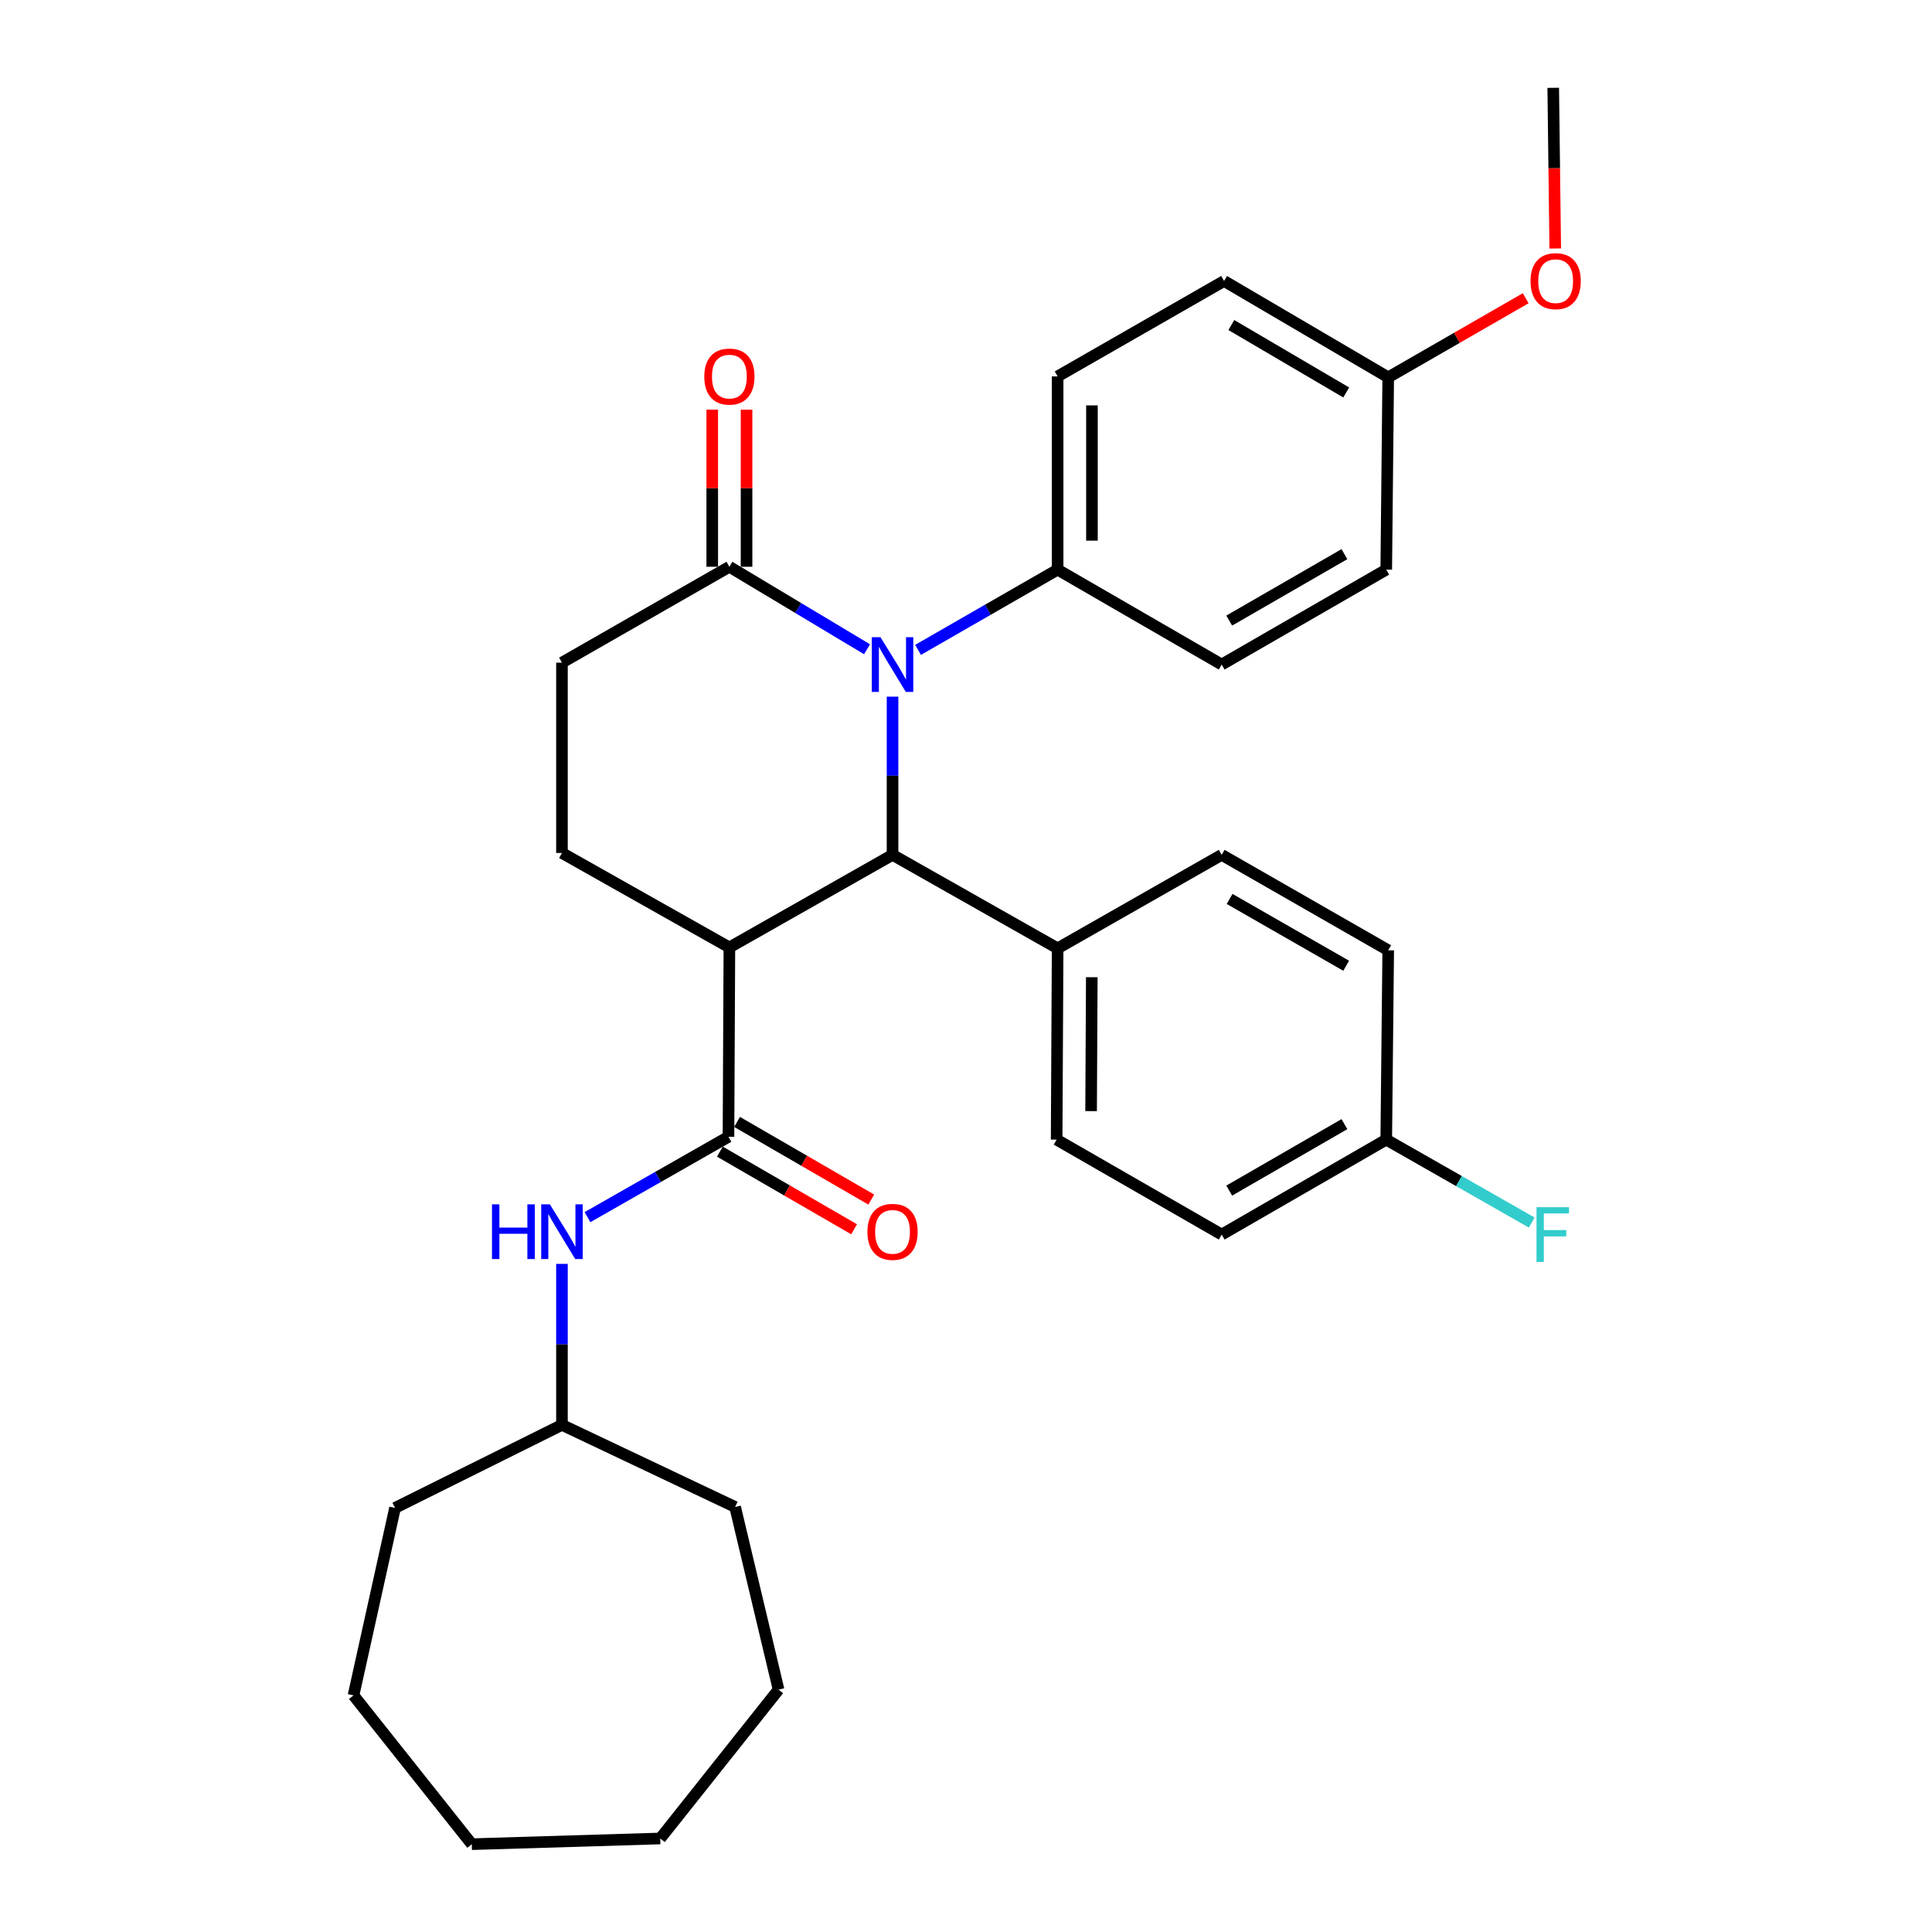 <?xml version='1.0' encoding='iso-8859-1'?>
<svg version='1.1' baseProfile='full'
              xmlns='http://www.w3.org/2000/svg'
                      xmlns:rdkit='http://www.rdkit.org/xml'
                      xmlns:xlink='http://www.w3.org/1999/xlink'
                  xml:space='preserve'
width='1000px' height='1000px' viewBox='0 0 1000 1000'>
<!-- END OF HEADER -->
<rect style='opacity:1.0;fill:#FFFFFF;stroke:none' width='1000' height='1000' x='0' y='0'> </rect>
<path class='bond-0' d='M 461.976,360.589 L 461.976,401.529' style='fill:none;fill-rule:evenodd;stroke:#0000FF;stroke-width:6px;stroke-linecap:butt;stroke-linejoin:miter;stroke-opacity:1' />
<path class='bond-0' d='M 461.976,401.529 L 461.976,442.47' style='fill:none;fill-rule:evenodd;stroke:#000000;stroke-width:6px;stroke-linecap:butt;stroke-linejoin:miter;stroke-opacity:1' />
<path class='bond-3' d='M 448.775,336.054 L 413.153,314.703' style='fill:none;fill-rule:evenodd;stroke:#0000FF;stroke-width:6px;stroke-linecap:butt;stroke-linejoin:miter;stroke-opacity:1' />
<path class='bond-3' d='M 413.153,314.703 L 377.532,293.353' style='fill:none;fill-rule:evenodd;stroke:#000000;stroke-width:6px;stroke-linecap:butt;stroke-linejoin:miter;stroke-opacity:1' />
<path class='bond-6' d='M 475.181,336.375 L 511.304,315.609' style='fill:none;fill-rule:evenodd;stroke:#0000FF;stroke-width:6px;stroke-linecap:butt;stroke-linejoin:miter;stroke-opacity:1' />
<path class='bond-6' d='M 511.304,315.609 L 547.428,294.842' style='fill:none;fill-rule:evenodd;stroke:#000000;stroke-width:6px;stroke-linecap:butt;stroke-linejoin:miter;stroke-opacity:1' />
<path class='bond-1' d='M 461.976,442.47 L 377.532,490.38' style='fill:none;fill-rule:evenodd;stroke:#000000;stroke-width:6px;stroke-linecap:butt;stroke-linejoin:miter;stroke-opacity:1' />
<path class='bond-7' d='M 461.976,442.47 L 547.428,490.864' style='fill:none;fill-rule:evenodd;stroke:#000000;stroke-width:6px;stroke-linecap:butt;stroke-linejoin:miter;stroke-opacity:1' />
<path class='bond-2' d='M 377.532,490.38 L 377.058,588.391' style='fill:none;fill-rule:evenodd;stroke:#000000;stroke-width:6px;stroke-linecap:butt;stroke-linejoin:miter;stroke-opacity:1' />
<path class='bond-32' d='M 377.532,490.38 L 290.867,441.493' style='fill:none;fill-rule:evenodd;stroke:#000000;stroke-width:6px;stroke-linecap:butt;stroke-linejoin:miter;stroke-opacity:1' />
<path class='bond-4' d='M 377.058,588.391 L 340.573,609.19' style='fill:none;fill-rule:evenodd;stroke:#000000;stroke-width:6px;stroke-linecap:butt;stroke-linejoin:miter;stroke-opacity:1' />
<path class='bond-4' d='M 340.573,609.19 L 304.087,629.989' style='fill:none;fill-rule:evenodd;stroke:#0000FF;stroke-width:6px;stroke-linecap:butt;stroke-linejoin:miter;stroke-opacity:1' />
<path class='bond-9' d='M 372.611,596.077 L 407.344,616.173' style='fill:none;fill-rule:evenodd;stroke:#000000;stroke-width:6px;stroke-linecap:butt;stroke-linejoin:miter;stroke-opacity:1' />
<path class='bond-9' d='M 407.344,616.173 L 442.077,636.27' style='fill:none;fill-rule:evenodd;stroke:#FF0000;stroke-width:6px;stroke-linecap:butt;stroke-linejoin:miter;stroke-opacity:1' />
<path class='bond-9' d='M 381.505,580.705 L 416.238,600.802' style='fill:none;fill-rule:evenodd;stroke:#000000;stroke-width:6px;stroke-linecap:butt;stroke-linejoin:miter;stroke-opacity:1' />
<path class='bond-9' d='M 416.238,600.802 L 450.971,620.898' style='fill:none;fill-rule:evenodd;stroke:#FF0000;stroke-width:6px;stroke-linecap:butt;stroke-linejoin:miter;stroke-opacity:1' />
<path class='bond-8' d='M 377.532,293.353 L 290.867,342.98' style='fill:none;fill-rule:evenodd;stroke:#000000;stroke-width:6px;stroke-linecap:butt;stroke-linejoin:miter;stroke-opacity:1' />
<path class='bond-10' d='M 386.411,293.353 L 386.411,252.702' style='fill:none;fill-rule:evenodd;stroke:#000000;stroke-width:6px;stroke-linecap:butt;stroke-linejoin:miter;stroke-opacity:1' />
<path class='bond-10' d='M 386.411,252.702 L 386.411,212.052' style='fill:none;fill-rule:evenodd;stroke:#FF0000;stroke-width:6px;stroke-linecap:butt;stroke-linejoin:miter;stroke-opacity:1' />
<path class='bond-10' d='M 368.652,293.353 L 368.652,252.702' style='fill:none;fill-rule:evenodd;stroke:#000000;stroke-width:6px;stroke-linecap:butt;stroke-linejoin:miter;stroke-opacity:1' />
<path class='bond-10' d='M 368.652,252.702 L 368.652,212.052' style='fill:none;fill-rule:evenodd;stroke:#FF0000;stroke-width:6px;stroke-linecap:butt;stroke-linejoin:miter;stroke-opacity:1' />
<path class='bond-17' d='M 290.867,654.185 L 290.867,695.852' style='fill:none;fill-rule:evenodd;stroke:#0000FF;stroke-width:6px;stroke-linecap:butt;stroke-linejoin:miter;stroke-opacity:1' />
<path class='bond-17' d='M 290.867,695.852 L 290.867,737.519' style='fill:none;fill-rule:evenodd;stroke:#000000;stroke-width:6px;stroke-linecap:butt;stroke-linejoin:miter;stroke-opacity:1' />
<path class='bond-5' d='M 290.867,441.493 L 290.867,342.98' style='fill:none;fill-rule:evenodd;stroke:#000000;stroke-width:6px;stroke-linecap:butt;stroke-linejoin:miter;stroke-opacity:1' />
<path class='bond-11' d='M 547.428,294.842 L 547.428,194.829' style='fill:none;fill-rule:evenodd;stroke:#000000;stroke-width:6px;stroke-linecap:butt;stroke-linejoin:miter;stroke-opacity:1' />
<path class='bond-11' d='M 565.187,279.84 L 565.187,209.831' style='fill:none;fill-rule:evenodd;stroke:#000000;stroke-width:6px;stroke-linecap:butt;stroke-linejoin:miter;stroke-opacity:1' />
<path class='bond-12' d='M 547.428,294.842 L 632.346,343.966' style='fill:none;fill-rule:evenodd;stroke:#000000;stroke-width:6px;stroke-linecap:butt;stroke-linejoin:miter;stroke-opacity:1' />
<path class='bond-13' d='M 547.428,490.864 L 546.915,589.871' style='fill:none;fill-rule:evenodd;stroke:#000000;stroke-width:6px;stroke-linecap:butt;stroke-linejoin:miter;stroke-opacity:1' />
<path class='bond-13' d='M 565.11,505.807 L 564.75,575.112' style='fill:none;fill-rule:evenodd;stroke:#000000;stroke-width:6px;stroke-linecap:butt;stroke-linejoin:miter;stroke-opacity:1' />
<path class='bond-14' d='M 547.428,490.864 L 632.346,442.47' style='fill:none;fill-rule:evenodd;stroke:#000000;stroke-width:6px;stroke-linecap:butt;stroke-linejoin:miter;stroke-opacity:1' />
<path class='bond-21' d='M 547.428,194.829 L 633.579,145.439' style='fill:none;fill-rule:evenodd;stroke:#000000;stroke-width:6px;stroke-linecap:butt;stroke-linejoin:miter;stroke-opacity:1' />
<path class='bond-20' d='M 632.346,343.966 L 717.521,294.842' style='fill:none;fill-rule:evenodd;stroke:#000000;stroke-width:6px;stroke-linecap:butt;stroke-linejoin:miter;stroke-opacity:1' />
<path class='bond-20' d='M 636.25,321.214 L 695.872,286.827' style='fill:none;fill-rule:evenodd;stroke:#000000;stroke-width:6px;stroke-linecap:butt;stroke-linejoin:miter;stroke-opacity:1' />
<path class='bond-19' d='M 546.915,589.871 L 632.346,639.005' style='fill:none;fill-rule:evenodd;stroke:#000000;stroke-width:6px;stroke-linecap:butt;stroke-linejoin:miter;stroke-opacity:1' />
<path class='bond-18' d='M 632.346,442.47 L 718.537,491.87' style='fill:none;fill-rule:evenodd;stroke:#000000;stroke-width:6px;stroke-linecap:butt;stroke-linejoin:miter;stroke-opacity:1' />
<path class='bond-18' d='M 636.444,465.288 L 696.777,499.868' style='fill:none;fill-rule:evenodd;stroke:#000000;stroke-width:6px;stroke-linecap:butt;stroke-linejoin:miter;stroke-opacity:1' />
<path class='bond-15' d='M 717.521,589.871 L 718.537,491.87' style='fill:none;fill-rule:evenodd;stroke:#000000;stroke-width:6px;stroke-linecap:butt;stroke-linejoin:miter;stroke-opacity:1' />
<path class='bond-22' d='M 717.521,589.871 L 755.166,611.331' style='fill:none;fill-rule:evenodd;stroke:#000000;stroke-width:6px;stroke-linecap:butt;stroke-linejoin:miter;stroke-opacity:1' />
<path class='bond-22' d='M 755.166,611.331 L 792.812,632.791' style='fill:none;fill-rule:evenodd;stroke:#33CCCC;stroke-width:6px;stroke-linecap:butt;stroke-linejoin:miter;stroke-opacity:1' />
<path class='bond-33' d='M 717.521,589.871 L 632.346,639.005' style='fill:none;fill-rule:evenodd;stroke:#000000;stroke-width:6px;stroke-linecap:butt;stroke-linejoin:miter;stroke-opacity:1' />
<path class='bond-33' d='M 695.871,581.858 L 636.248,616.252' style='fill:none;fill-rule:evenodd;stroke:#000000;stroke-width:6px;stroke-linecap:butt;stroke-linejoin:miter;stroke-opacity:1' />
<path class='bond-16' d='M 718.537,195.312 L 717.521,294.842' style='fill:none;fill-rule:evenodd;stroke:#000000;stroke-width:6px;stroke-linecap:butt;stroke-linejoin:miter;stroke-opacity:1' />
<path class='bond-23' d='M 718.537,195.312 L 754.119,174.835' style='fill:none;fill-rule:evenodd;stroke:#000000;stroke-width:6px;stroke-linecap:butt;stroke-linejoin:miter;stroke-opacity:1' />
<path class='bond-23' d='M 754.119,174.835 L 789.702,154.358' style='fill:none;fill-rule:evenodd;stroke:#FF0000;stroke-width:6px;stroke-linecap:butt;stroke-linejoin:miter;stroke-opacity:1' />
<path class='bond-31' d='M 718.537,195.312 L 633.579,145.439' style='fill:none;fill-rule:evenodd;stroke:#000000;stroke-width:6px;stroke-linecap:butt;stroke-linejoin:miter;stroke-opacity:1' />
<path class='bond-31' d='M 696.803,203.146 L 637.332,168.235' style='fill:none;fill-rule:evenodd;stroke:#000000;stroke-width:6px;stroke-linecap:butt;stroke-linejoin:miter;stroke-opacity:1' />
<path class='bond-25' d='M 290.867,737.519 L 204.469,780.486' style='fill:none;fill-rule:evenodd;stroke:#000000;stroke-width:6px;stroke-linecap:butt;stroke-linejoin:miter;stroke-opacity:1' />
<path class='bond-26' d='M 290.867,737.519 L 380.492,780.003' style='fill:none;fill-rule:evenodd;stroke:#000000;stroke-width:6px;stroke-linecap:butt;stroke-linejoin:miter;stroke-opacity:1' />
<path class='bond-24' d='M 804.991,128.619 L 804.47,87.037' style='fill:none;fill-rule:evenodd;stroke:#FF0000;stroke-width:6px;stroke-linecap:butt;stroke-linejoin:miter;stroke-opacity:1' />
<path class='bond-24' d='M 804.47,87.037 L 803.949,45.455' style='fill:none;fill-rule:evenodd;stroke:#000000;stroke-width:6px;stroke-linecap:butt;stroke-linejoin:miter;stroke-opacity:1' />
<path class='bond-27' d='M 204.469,780.486 L 182.98,877.52' style='fill:none;fill-rule:evenodd;stroke:#000000;stroke-width:6px;stroke-linecap:butt;stroke-linejoin:miter;stroke-opacity:1' />
<path class='bond-28' d='M 380.492,780.003 L 402.986,874.55' style='fill:none;fill-rule:evenodd;stroke:#000000;stroke-width:6px;stroke-linecap:butt;stroke-linejoin:miter;stroke-opacity:1' />
<path class='bond-29' d='M 182.98,877.52 L 244.2,954.545' style='fill:none;fill-rule:evenodd;stroke:#000000;stroke-width:6px;stroke-linecap:butt;stroke-linejoin:miter;stroke-opacity:1' />
<path class='bond-30' d='M 402.986,874.55 L 341.747,951.595' style='fill:none;fill-rule:evenodd;stroke:#000000;stroke-width:6px;stroke-linecap:butt;stroke-linejoin:miter;stroke-opacity:1' />
<path class='bond-34' d='M 244.2,954.545 L 341.747,951.595' style='fill:none;fill-rule:evenodd;stroke:#000000;stroke-width:6px;stroke-linecap:butt;stroke-linejoin:miter;stroke-opacity:1' />
<path  class='atom-0' d='M 455.716 329.806
L 464.996 344.806
Q 465.916 346.286, 467.396 348.966
Q 468.876 351.646, 468.956 351.806
L 468.956 329.806
L 472.716 329.806
L 472.716 358.126
L 468.836 358.126
L 458.876 341.726
Q 457.716 339.806, 456.476 337.606
Q 455.276 335.406, 454.916 334.726
L 454.916 358.126
L 451.236 358.126
L 451.236 329.806
L 455.716 329.806
' fill='#0000FF'/>
<path  class='atom-5' d='M 254.647 623.365
L 258.487 623.365
L 258.487 635.405
L 272.967 635.405
L 272.967 623.365
L 276.807 623.365
L 276.807 651.685
L 272.967 651.685
L 272.967 638.605
L 258.487 638.605
L 258.487 651.685
L 254.647 651.685
L 254.647 623.365
' fill='#0000FF'/>
<path  class='atom-5' d='M 284.607 623.365
L 293.887 638.365
Q 294.807 639.845, 296.287 642.525
Q 297.767 645.205, 297.847 645.365
L 297.847 623.365
L 301.607 623.365
L 301.607 651.685
L 297.727 651.685
L 287.767 635.285
Q 286.607 633.365, 285.367 631.165
Q 284.167 628.965, 283.807 628.285
L 283.807 651.685
L 280.127 651.685
L 280.127 623.365
L 284.607 623.365
' fill='#0000FF'/>
<path  class='atom-10' d='M 448.976 637.605
Q 448.976 630.805, 452.336 627.005
Q 455.696 623.205, 461.976 623.205
Q 468.256 623.205, 471.616 627.005
Q 474.976 630.805, 474.976 637.605
Q 474.976 644.485, 471.576 648.405
Q 468.176 652.285, 461.976 652.285
Q 455.736 652.285, 452.336 648.405
Q 448.976 644.525, 448.976 637.605
M 461.976 649.085
Q 466.296 649.085, 468.616 646.205
Q 470.976 643.285, 470.976 637.605
Q 470.976 632.045, 468.616 629.245
Q 466.296 626.405, 461.976 626.405
Q 457.656 626.405, 455.296 629.205
Q 452.976 632.005, 452.976 637.605
Q 452.976 643.325, 455.296 646.205
Q 457.656 649.085, 461.976 649.085
' fill='#FF0000'/>
<path  class='atom-11' d='M 364.532 194.909
Q 364.532 188.109, 367.892 184.309
Q 371.252 180.509, 377.532 180.509
Q 383.812 180.509, 387.172 184.309
Q 390.532 188.109, 390.532 194.909
Q 390.532 201.789, 387.132 205.709
Q 383.732 209.589, 377.532 209.589
Q 371.292 209.589, 367.892 205.709
Q 364.532 201.829, 364.532 194.909
M 377.532 206.389
Q 381.852 206.389, 384.172 203.509
Q 386.532 200.589, 386.532 194.909
Q 386.532 189.349, 384.172 186.549
Q 381.852 183.709, 377.532 183.709
Q 373.212 183.709, 370.852 186.509
Q 368.532 189.309, 368.532 194.909
Q 368.532 200.629, 370.852 203.509
Q 373.212 206.389, 377.532 206.389
' fill='#FF0000'/>
<path  class='atom-23' d='M 795.292 624.845
L 812.132 624.845
L 812.132 628.085
L 799.092 628.085
L 799.092 636.685
L 810.692 636.685
L 810.692 639.965
L 799.092 639.965
L 799.092 653.165
L 795.292 653.165
L 795.292 624.845
' fill='#33CCCC'/>
<path  class='atom-24' d='M 792.202 145.519
Q 792.202 138.719, 795.562 134.919
Q 798.922 131.119, 805.202 131.119
Q 811.482 131.119, 814.842 134.919
Q 818.202 138.719, 818.202 145.519
Q 818.202 152.399, 814.802 156.319
Q 811.402 160.199, 805.202 160.199
Q 798.962 160.199, 795.562 156.319
Q 792.202 152.439, 792.202 145.519
M 805.202 156.999
Q 809.522 156.999, 811.842 154.119
Q 814.202 151.199, 814.202 145.519
Q 814.202 139.959, 811.842 137.159
Q 809.522 134.319, 805.202 134.319
Q 800.882 134.319, 798.522 137.119
Q 796.202 139.919, 796.202 145.519
Q 796.202 151.239, 798.522 154.119
Q 800.882 156.999, 805.202 156.999
' fill='#FF0000'/>
</svg>
